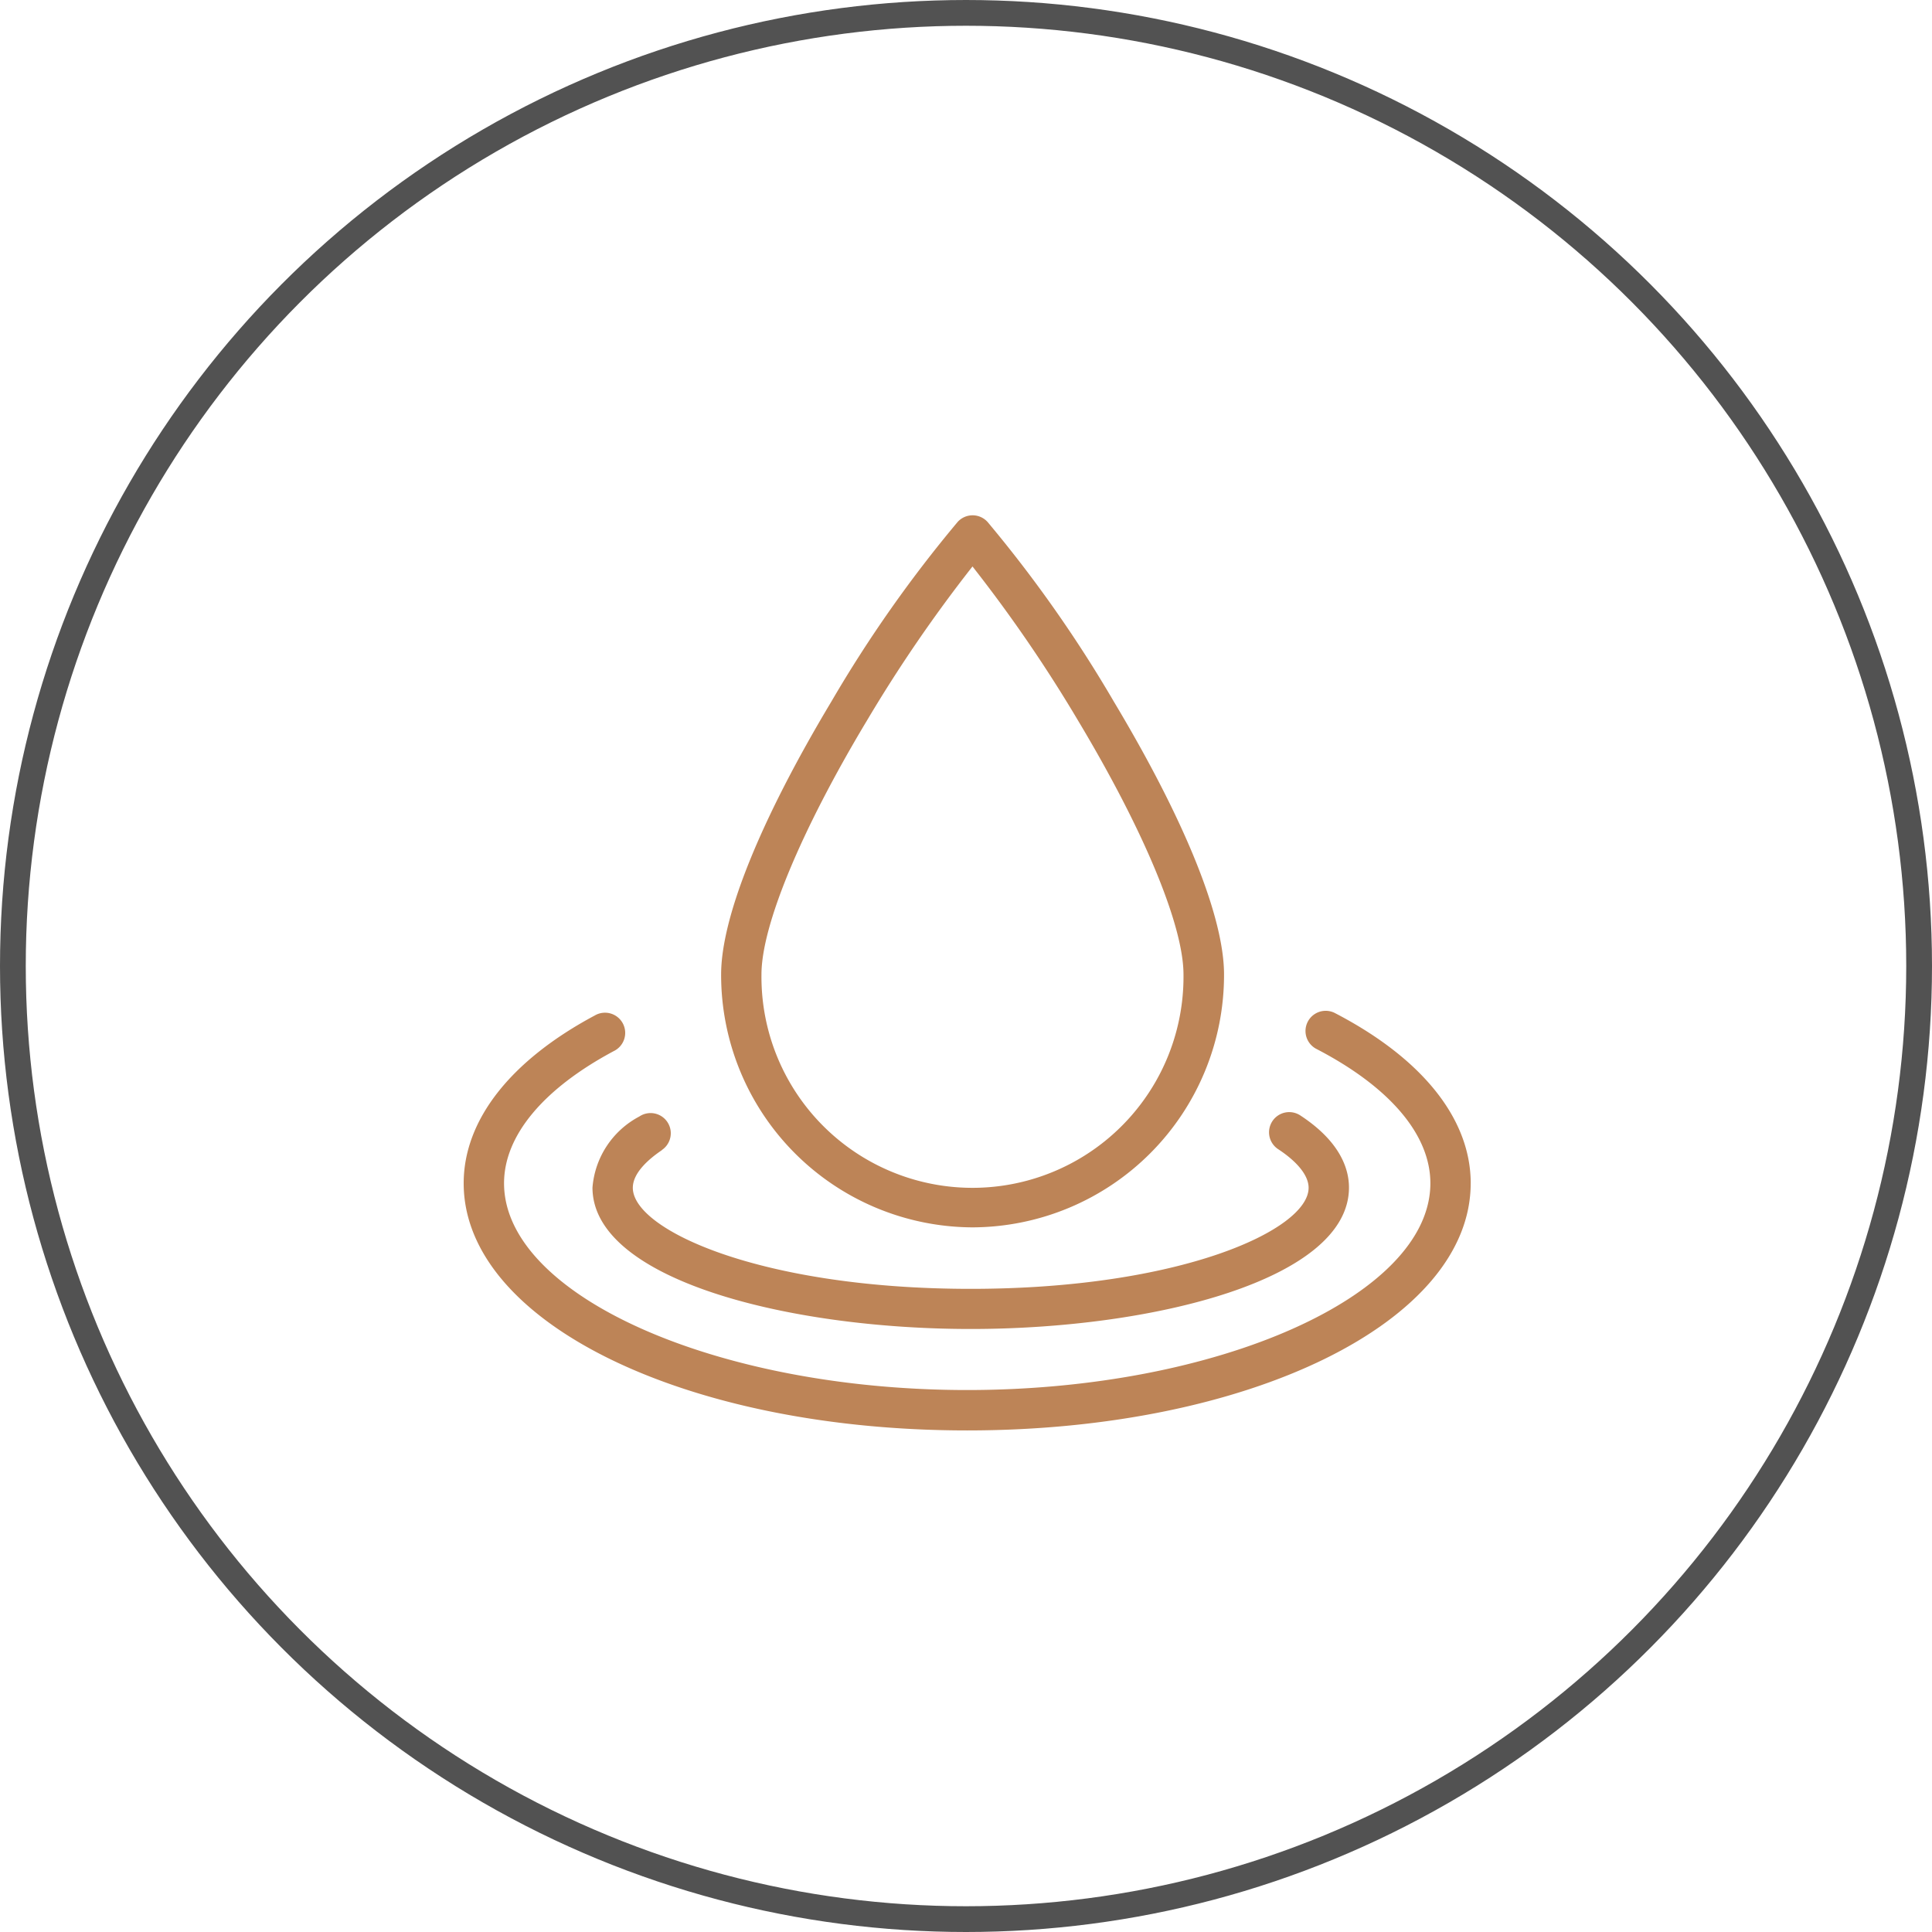 <svg xmlns="http://www.w3.org/2000/svg" width="75" height="75" viewBox="0 0 75 75">
  <g id="Grupo_2028" data-name="Grupo 2028" transform="translate(-536 -2454)">
    <path id="Caminho_1133" data-name="Caminho 1133" d="M8.419,161.392a.783.783,0,0,0-.876-1.3,3.423,3.423,0,0,0-1.818,2.758c0,3.566,7.565,5.49,14.683,5.49s14.684-1.924,14.684-5.49c0-.713-.327-1.777-1.889-2.8a.783.783,0,1,0-.861,1.309c.762.5,1.183,1.033,1.183,1.5,0,1.638-4.99,3.923-13.118,3.923s-13.116-2.285-13.116-3.923c0-.578.613-1.113,1.127-1.46" transform="translate(553.275 2337.251)" fill="#bd8457"/>
    <g id="Grupo_2027" data-name="Grupo 2027">
      <g id="Grupo_2023" data-name="Grupo 2023">
        <g id="Elipse_117" data-name="Elipse 117" transform="translate(536 2454)" fill="none" stroke="#525252" stroke-width="1">
          <circle cx="37.5" cy="37.5" r="37.5" stroke="none"/>
          <circle cx="37.5" cy="37.5" r="37" fill="none"/>
        </g>
      </g>
      <path id="Caminho_1134" data-name="Caminho 1134" d="M21.28,160.292a9.8,9.8,0,0,0,9.758-9.817c0-2.227-1.521-5.994-4.282-10.6a50.491,50.491,0,0,0-4.9-6.969.783.783,0,0,0-1.158,0,50.367,50.367,0,0,0-4.9,6.969c-2.762,4.611-4.283,8.378-4.283,10.6a9.8,9.8,0,0,0,9.758,9.817m-4.131-19.617a55.817,55.817,0,0,1,4.131-6.039,55.724,55.724,0,0,1,4.132,6.039c2.541,4.246,4.059,7.91,4.059,9.8a8.192,8.192,0,1,1-16.383,0c0-1.89,1.518-5.554,4.06-9.8" transform="translate(552.479 2341.354)" fill="#bd8457"/>
      <path id="Caminho_1132" data-name="Caminho 1132" d="M39.093,161.987c0-2.5-1.879-4.853-5.292-6.619a.784.784,0,0,0-.72,1.392c2.866,1.482,4.446,3.338,4.446,5.226,0,4.351-8.234,8.027-17.98,8.027s-17.98-3.676-17.98-8.027c0-1.841,1.513-3.663,4.26-5.131a.784.784,0,1,0-.738-1.382C1.807,157.227,0,159.541,0,161.987c0,5.38,8.586,9.594,19.546,9.594s19.546-4.214,19.546-9.594" transform="translate(554 2337.948)" fill="#bd8457"/>
    </g>
  </g>
</svg>
